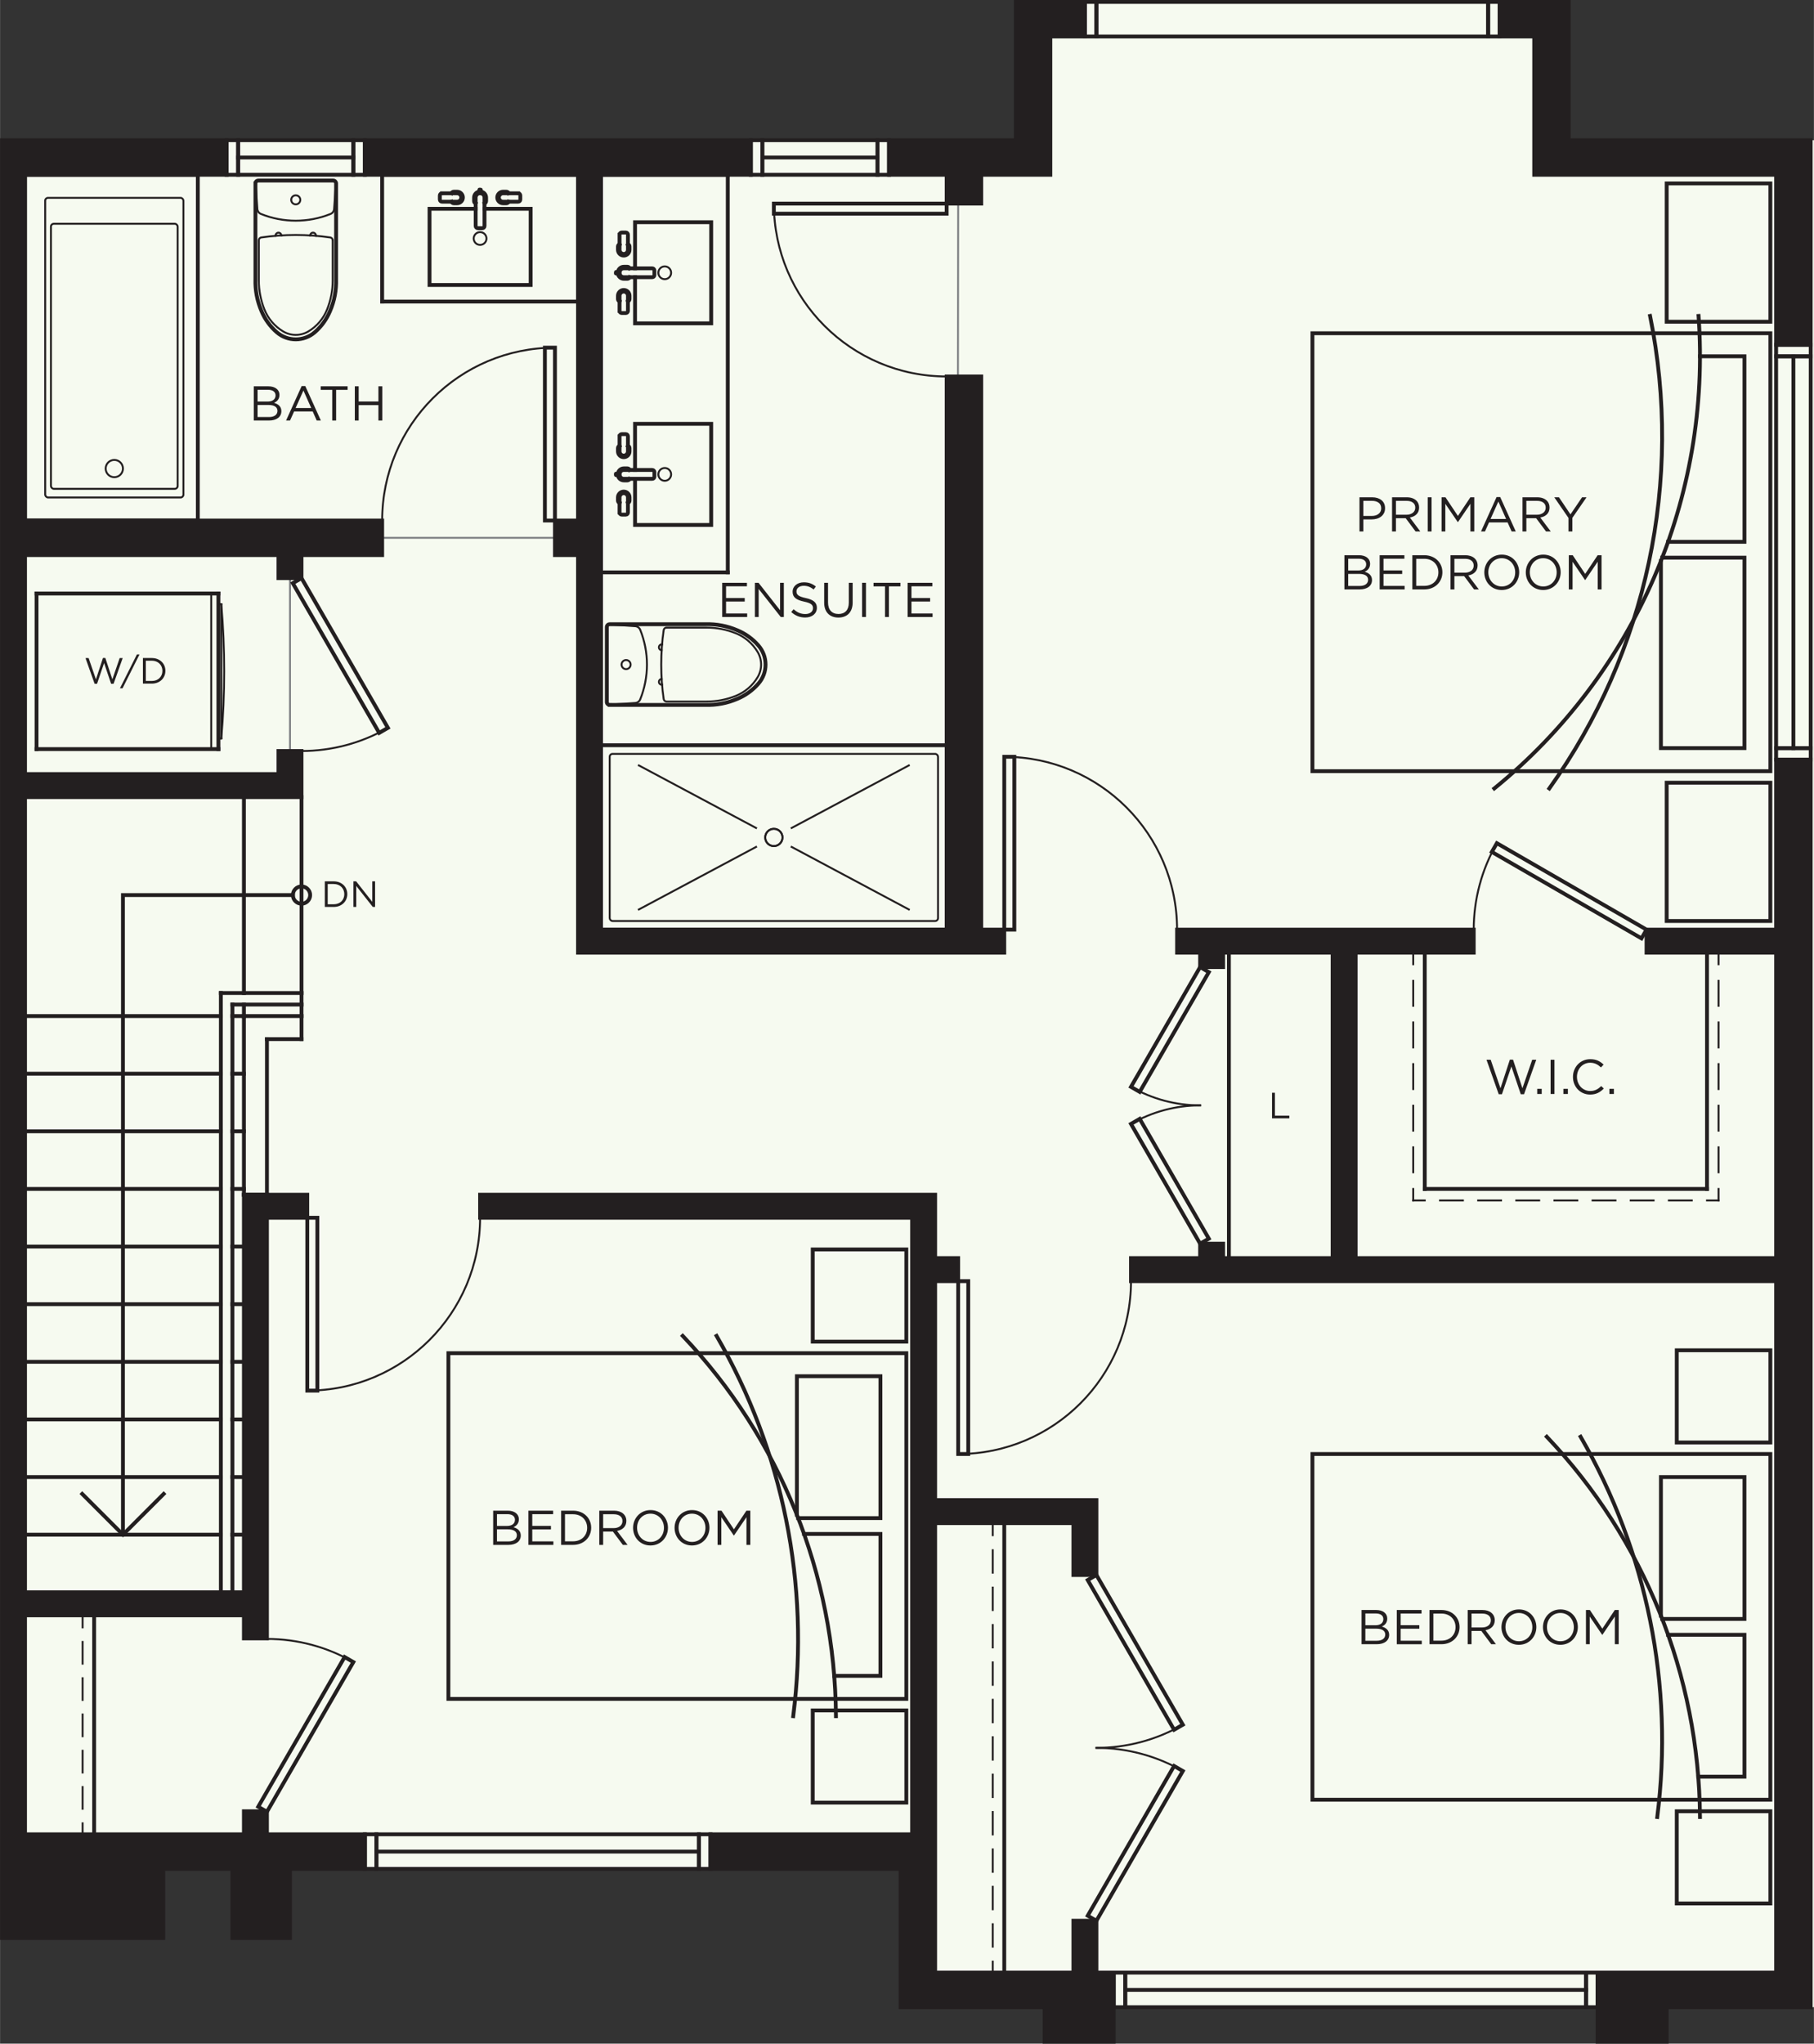 <?xml version="1.0" encoding="UTF-8"?>
<svg xmlns="http://www.w3.org/2000/svg" width="3.28in" height="3.694in" version="1.1" viewBox="0 0 236.172 266">
  <rect x="0" y="0" width="236.172" height="266" fill="#333333" stroke="none"/>
  <!-- Generator: Adobe Illustrator 29.2.1, SVG Export Plug-In . SVG Version: 2.1.0 Build 116)  -->
  <defs>
    <style>
      .st0, .st1 {
        fill: #231f20;
      }

      .st2 {
        fill: #f6faf0;
      }

      .st3, .st4, .st5, .st1, .st6, .st7, .st8 {
        stroke: #231f20;
      }

      .st3, .st4, .st5, .st1, .st6, .st7, .st8, .st9 {
        stroke-linecap: square;
        stroke-miterlimit: 10;
      }

      .st3, .st4, .st5, .st6, .st7, .st8, .st9 {
        fill: none;
      }

      .st3, .st4, .st5, .st6, .st7, .st9 {
        stroke-width: .25px;
      }

      .st4 {
        stroke-dasharray: 2.98 1.986;
      }

      .st5 {
        stroke-dasharray: 3.25 2.167;
      }

      .st1, .st8 {
        stroke-width: .5px;
      }

      .st6 {
        stroke-dasharray: 2.833 1.889;
      }

      .st7 {
        stroke-dasharray: 2.921 1.947;
      }

      .st9 {
        stroke: #808285;
      }
    </style>
  </defs>
  <g id="Base_Colour">
    <polygon class="st2" points="204.297 18.25 204.297 .25 132.672 .25 132.672 18.25 122.172 18.25 119.47 18.25 .672 18.25 .672 243.25 119.47 243.25 119.47 261.25 236.172 261.25 236.172 18.25 204.297 18.25"/>
  </g>
  <g id="_x35_.9_-_Plan_-_Flooring">
    <g id="LWPOLYLINE">
      <line class="st9" x1="124.75" y1="26.5" x2="124.719" y2="49"/>
    </g>
    <g id="LWPOLYLINE1" data-name="LWPOLYLINE">
      <line class="st9" x1="49.75" y1="70" x2="72.25" y2="70"/>
    </g>
    <g id="LWPOLYLINE2" data-name="LWPOLYLINE">
      <line class="st9" x1="37.75" y1="75.25" x2="37.75" y2="97.75"/>
    </g>
  </g>
  <g id="_x35_.6_-_Plan_-_Furniture">
    <g id="LWPOLYLINE3" data-name="LWPOLYLINE">
      <rect class="st8" x="58.375" y="176.125" width="59.625" height="45"/>
    </g>
    <g id="LWPOLYLINE4" data-name="LWPOLYLINE">
      <rect class="st8" x="105.812" y="222.625" width="12.188" height="12"/>
    </g>
    <g id="LWPOLYLINE5" data-name="LWPOLYLINE">
      <rect class="st8" x="105.812" y="162.625" width="12.188" height="12"/>
    </g>
    <g id="ARC">
      <path class="st8" d="M103.271,223.375c2.187-17.148-1.32-34.54-9.982-49.5"/>
    </g>
    <g id="ARC1" data-name="ARC">
      <path class="st8" d="M108.835,223.375c-.12-18.436-7.253-36.135-19.952-49.5"/>
    </g>
    <g id="LWPOLYLINE6" data-name="LWPOLYLINE">
      <polyline class="st8" points="103.92 197.594 114.625 197.594 114.625 179.125 103.75 179.125 103.75 197.16"/>
    </g>
    <g id="LWPOLYLINE7" data-name="LWPOLYLINE">
      <polyline class="st8" points="104.685 199.656 114.625 199.656 114.625 218.125 108.61 218.125"/>
    </g>
    <g id="LWPOLYLINE8" data-name="LWPOLYLINE">
      <rect class="st8" x="170.875" y="189.25" width="59.625" height="45"/>
    </g>
    <g id="LWPOLYLINE9" data-name="LWPOLYLINE">
      <rect class="st8" x="218.312" y="235.75" width="12.188" height="12"/>
    </g>
    <g id="LWPOLYLINE10" data-name="LWPOLYLINE">
      <rect class="st8" x="218.312" y="175.75" width="12.188" height="12"/>
    </g>
    <g id="ARC2" data-name="ARC">
      <path class="st8" d="M215.771,236.5c2.187-17.148-1.32-34.54-9.982-49.5"/>
    </g>
    <g id="ARC3" data-name="ARC">
      <path class="st8" d="M221.335,236.5c-.12-18.436-7.253-36.135-19.952-49.5"/>
    </g>
    <g id="LWPOLYLINE11" data-name="LWPOLYLINE">
      <polyline class="st8" points="216.42 210.719 227.125 210.719 227.125 192.25 216.25 192.25 216.25 210.285"/>
    </g>
    <g id="LWPOLYLINE12" data-name="LWPOLYLINE">
      <polyline class="st8" points="217.185 212.781 227.125 212.781 227.125 231.25 221.11 231.25"/>
    </g>
    <g id="LWPOLYLINE13" data-name="LWPOLYLINE">
      <rect class="st8" x="170.875" y="43.375" width="59.625" height="57"/>
    </g>
    <g id="ARC4" data-name="ARC">
      <path class="st8" d="M201.715,102.625c12.71-17.795,17.462-40.068,13.121-61.5"/>
    </g>
    <g id="ARC5" data-name="ARC">
      <path class="st8" d="M194.552,102.625c18.368-14.933,28.296-37.889,26.597-61.5"/>
    </g>
    <g id="LWPOLYLINE14" data-name="LWPOLYLINE">
      <polyline class="st8" points="216.42 72.584 227.125 72.584 227.125 97.375 216.25 97.375 216.25 73.018"/>
    </g>
    <g id="LWPOLYLINE15" data-name="LWPOLYLINE">
      <polyline class="st8" points="217.185 70.522 227.125 70.522 227.125 46.375 221.336 46.375"/>
    </g>
    <g id="LWPOLYLINE16" data-name="LWPOLYLINE">
      <rect class="st8" x="217" y="23.875" width="13.5" height="18"/>
    </g>
    <g id="LWPOLYLINE17" data-name="LWPOLYLINE">
      <rect class="st8" x="217" y="101.875" width="13.5" height="18"/>
    </g>
  </g>
  <g id="_x35_.5_-_Plan_-_Dashed">
    <g id="LINE">
      <g>
        <line class="st3" x1="184" y1="156.25" x2="184" y2="154.75"/>
        <line class="st5" x1="184" y1="152.583" x2="184" y2="126.583"/>
        <line class="st3" x1="184" y1="125.5" x2="184" y2="124"/>
      </g>
    </g>
    <g id="LINE1" data-name="LINE">
      <g>
        <line class="st3" x1="223.75" y1="156.25" x2="223.75" y2="154.75"/>
        <line class="st5" x1="223.75" y1="152.583" x2="223.75" y2="126.583"/>
        <line class="st3" x1="223.75" y1="125.5" x2="223.75" y2="124"/>
      </g>
    </g>
    <g id="LINE2" data-name="LINE">
      <g>
        <line class="st3" x1="223.75" y1="156.25" x2="222.25" y2="156.25"/>
        <line class="st4" x1="220.263" y1="156.25" x2="186.493" y2="156.25"/>
        <line class="st3" x1="185.5" y1="156.25" x2="184" y2="156.25"/>
      </g>
    </g>
    <g id="LINE3" data-name="LINE">
      <g>
        <line class="st3" x1="10.75" y1="238.818" x2="10.75" y2="237.318"/>
        <line class="st6" x1="10.75" y1="235.429" x2="10.75" y2="212.763"/>
        <line class="st3" x1="10.75" y1="211.818" x2="10.75" y2="210.318"/>
      </g>
    </g>
    <g id="LINE4" data-name="LINE">
      <g>
        <line class="st3" x1="129.25" y1="256.818" x2="129.25" y2="255.318"/>
        <line class="st7" x1="129.25" y1="253.371" x2="129.25" y2="200.792"/>
        <line class="st3" x1="129.25" y1="199.818" x2="129.25" y2="198.318"/>
      </g>
    </g>
  </g>
  <g id="_x35_.4_-_Plan_-_Door_Swings">
    <g id="ARC6" data-name="ARC">
      <path class="st3" d="M46,216.333c-3.42-1.975-7.3-3.014-11.25-3.014"/>
    </g>
    <g id="ARC7" data-name="ARC">
      <path class="st3" d="M40,181c12.426,0,22.5-10.074,22.5-22.5"/>
    </g>
    <g id="ARC8" data-name="ARC">
      <path class="st3" d="M124.75,189.25c12.426,0,22.5-10.074,22.5-22.5"/>
    </g>
    <g id="ARC9" data-name="ARC">
      <path class="st3" d="M142.75,227.5c3.95,0,7.83-1.04,11.25-3.014"/>
    </g>
    <g id="ARC10" data-name="ARC">
      <path class="st3" d="M154,230.514c-3.42-1.975-7.3-3.014-11.25-3.014"/>
    </g>
    <g id="ARC11" data-name="ARC">
      <path class="st3" d="M147.25,141.463c2.736,1.58,5.84,2.412,9,2.412"/>
    </g>
    <g id="ARC12" data-name="ARC">
      <path class="st3" d="M156.25,143.875c-3.16,0-6.264.832-9,2.412"/>
    </g>
    <g id="ARC13" data-name="ARC">
      <path class="st3" d="M194.889,109.75c-1.975,3.42-3.014,7.3-3.014,11.25"/>
    </g>
    <g id="ARC14" data-name="ARC">
      <path class="st3" d="M153.25,121c0-12.426-10.074-22.5-22.5-22.5"/>
    </g>
    <g id="ARC15" data-name="ARC">
      <path class="st3" d="M100.75,26.5c0,12.426,10.074,22.5,22.5,22.5"/>
    </g>
    <g id="ARC16" data-name="ARC">
      <path class="st3" d="M72.25,45.25c-12.426,0-22.5,10.074-22.5,22.5"/>
    </g>
    <g id="ARC17" data-name="ARC">
      <path class="st3" d="M39.25,97.75c3.95,0,7.83-1.04,11.25-3.014"/>
    </g>
  </g>
  <g id="_x35_.3_-_Plan_-_Thin_Linework">
    <g id="LINE5" data-name="LINE">
      <line class="st3" x1="27.493" y1="97.502" x2="27.493" y2="77.252"/>
    </g>
    <g id="LINE6" data-name="LINE">
      <line class="st3" x1="28.805" y1="78.665" x2="28.805" y2="96.089"/>
    </g>
    <g id="CIRCLE">
      <circle class="st3" cx="100.75" cy="109" r="1.125"/>
    </g>
    <g id="LWPOLYLINE18" data-name="LWPOLYLINE">
      <rect class="st3" x="79.375" y="98.125" width="42.75" height="21.75" rx=".375" ry=".375"/>
    </g>
    <g id="CIRCLE1" data-name="CIRCLE">
      <circle class="st3" cx="100.75" cy="109" r="1.125"/>
    </g>
    <g id="LINE7" data-name="LINE">
      <line class="st3" x1="118.328" y1="99.625" x2="103.066" y2="107.765"/>
    </g>
    <g id="LINE8" data-name="LINE">
      <line class="st3" x1="83.172" y1="99.625" x2="98.434" y2="107.765"/>
    </g>
    <g id="LINE9" data-name="LINE">
      <line class="st3" x1="103.066" y1="110.235" x2="118.328" y2="118.375"/>
    </g>
    <g id="LINE10" data-name="LINE">
      <line class="st3" x1="98.434" y1="110.235" x2="83.172" y2="118.375"/>
    </g>
    <g id="CIRCLE2" data-name="CIRCLE">
      <circle class="st3" cx="86.543" cy="35.505" r=".832"/>
    </g>
    <g id="CIRCLE3" data-name="CIRCLE">
      <circle class="st3" cx="86.543" cy="61.745" r=".832"/>
    </g>
    <g id="LWPOLYLINE19" data-name="LWPOLYLINE">
      <circle class="st3" cx="81.51" cy="86.5" r=".591"/>
    </g>
    <g id="LWPOLYLINE20" data-name="LWPOLYLINE">
      <path class="st3" d="M79.401,81.277c-.207-.014-.386.142-.4.349,0,.009,0,.017,0,.026v9.697c0,.207.168.375.375.375.009,0,.017,0,.026,0l3.302-.226c.287-.02.537-.201.644-.468.581-1.439.879-2.977.879-4.529s-.298-3.09-.879-4.529c-.107-.266-.358-.448-.644-.468l-3.302-.226Z"/>
    </g>
    <g id="LWPOLYLINE21" data-name="LWPOLYLINE">
      <path class="st3" d="M86.777,81.69c-.186,0-.345.137-.371.321-.215,1.487-.322,2.987-.322,4.489s.108,3.002.322,4.489c.027.184.185.321.371.321h5.215c1.299,0,2.587-.248,3.793-.732,1.194-.478,2.197-1.336,2.855-2.441.601-1.009.601-2.266,0-3.275-.658-1.105-1.661-1.963-2.855-2.441-1.206-.483-2.494-.732-3.793-.732h-5.215Z"/>
    </g>
    <g id="ARC18" data-name="ARC">
      <path class="st3" d="M86.14,88.371c-.21.014-.368.195-.355.404s.195.368.404.355c.002,0,.003,0,.005,0"/>
    </g>
    <g id="ARC19" data-name="ARC">
      <path class="st3" d="M86.194,83.871c-.209-.016-.392.14-.409.35s.14.392.35.409c.002,0,.003,0,.005,0"/>
    </g>
    <g id="LINE11" data-name="LINE">
      <line class="st3" x1="28.43" y1="96.189" x2="28.805" y2="96.089"/>
    </g>
    <g id="ARC20" data-name="ARC">
      <path class="st3" d="M28.805,96.089c.5-5.797.5-11.627,0-17.424"/>
    </g>
    <g id="LINE12" data-name="LINE">
      <line class="st3" x1="28.805" y1="78.665" x2="28.43" y2="78.564"/>
    </g>
    <g id="LWPOLYLINE22" data-name="LWPOLYLINE">
      <rect class="st3" x="5.875" y="25.75" width="18" height="39" rx=".375" ry=".375"/>
    </g>
    <g id="LWPOLYLINE23" data-name="LWPOLYLINE">
      <rect class="st3" x="6.625" y="29.125" width="16.5" height="34.5" rx=".375" ry=".375"/>
    </g>
    <g id="CIRCLE4" data-name="CIRCLE">
      <circle class="st3" cx="14.875" cy="60.987" r="1.125"/>
    </g>
    <g id="CIRCLE5" data-name="CIRCLE">
      <circle class="st3" cx="62.5" cy="31.043" r=".832"/>
    </g>
    <g id="LWPOLYLINE24" data-name="LWPOLYLINE">
      <circle class="st3" cx="38.5" cy="26.01" r=".591"/>
    </g>
    <g id="LWPOLYLINE25" data-name="LWPOLYLINE">
      <path class="st3" d="M43.723,23.901c.014-.207-.142-.386-.349-.4-.009,0-.017,0-.026,0h-9.697c-.207,0-.375.168-.375.375,0,.009,0,.017,0,.026l.226,3.302c.02.287.201.537.468.644,1.439.581,2.977.879,4.529.879s3.09-.298,4.529-.879c.266-.107.448-.358.468-.644l.226-3.302Z"/>
    </g>
    <g id="LWPOLYLINE26" data-name="LWPOLYLINE">
      <path class="st3" d="M43.31,31.277c0-.186-.137-.345-.321-.371-1.487-.215-2.987-.322-4.489-.322s-3.002.108-4.489.322c-.184.027-.321.185-.321.371v5.215c0,1.299.248,2.587.732,3.793.478,1.194,1.336,2.197,2.441,2.855,1.009.601,2.266.601,3.275,0,1.105-.658,1.963-1.661,2.441-2.855.483-1.206.732-2.494.732-3.793v-5.215Z"/>
    </g>
    <g id="ARC21" data-name="ARC">
      <path class="st3" d="M36.629,30.64c-.014-.21-.195-.368-.404-.355s-.368.195-.355.404c0,.002,0,.003,0,.005"/>
    </g>
    <g id="ARC22" data-name="ARC">
      <path class="st3" d="M41.129,30.694c.016-.209-.14-.392-.35-.409s-.392.14-.409.35c0,.002,0,.003,0,.005"/>
    </g>
  </g>
  <g id="_x35_.2_-_Plan_-_Linework">
    <g id="LINE13" data-name="LINE">
      <line class="st8" x1="185.5" y1="154.75" x2="185.5" y2="124"/>
    </g>
    <g id="LINE14" data-name="LINE">
      <line class="st8" x1="222.25" y1="154.75" x2="222.25" y2="124"/>
    </g>
    <g id="LINE15" data-name="LINE">
      <line class="st8" x1="222.25" y1="154.75" x2="185.5" y2="154.75"/>
    </g>
    <g id="LINE16" data-name="LINE">
      <line class="st8" x1="39.25" y1="132.25" x2="39.25" y2="130.75"/>
    </g>
    <g id="LINE17" data-name="LINE">
      <line class="st8" x1="39.25" y1="129.25" x2="39.25" y2="103.75"/>
    </g>
    <g id="LINE18" data-name="LINE">
      <line class="st8" x1="31.75" y1="132.25" x2="31.75" y2="130.75"/>
    </g>
    <g id="LINE19" data-name="LINE">
      <line class="st8" x1="31.75" y1="129.25" x2="31.75" y2="103.75"/>
    </g>
    <g id="LINE20" data-name="LINE">
      <line class="st8" x1="31.75" y1="132.25" x2="30.25" y2="132.25"/>
    </g>
    <g id="LINE21" data-name="LINE">
      <line class="st8" x1="28.75" y1="132.25" x2="3.25" y2="132.25"/>
    </g>
    <g id="LINE22" data-name="LINE">
      <line class="st8" x1="31.75" y1="139.75" x2="30.25" y2="139.75"/>
    </g>
    <g id="LINE23" data-name="LINE">
      <line class="st8" x1="28.75" y1="139.75" x2="3.25" y2="139.75"/>
    </g>
    <g id="LINE24" data-name="LINE">
      <line class="st8" x1="31.75" y1="147.25" x2="30.25" y2="147.25"/>
    </g>
    <g id="LINE25" data-name="LINE">
      <line class="st8" x1="28.75" y1="147.25" x2="3.25" y2="147.25"/>
    </g>
    <g id="LINE26" data-name="LINE">
      <line class="st8" x1="31.75" y1="154.75" x2="30.25" y2="154.75"/>
    </g>
    <g id="LINE27" data-name="LINE">
      <line class="st8" x1="28.75" y1="154.75" x2="3.25" y2="154.75"/>
    </g>
    <g id="LINE28" data-name="LINE">
      <line class="st8" x1="31.75" y1="162.25" x2="30.25" y2="162.25"/>
    </g>
    <g id="LINE29" data-name="LINE">
      <line class="st8" x1="28.75" y1="162.25" x2="3.25" y2="162.25"/>
    </g>
    <g id="LINE30" data-name="LINE">
      <line class="st8" x1="31.75" y1="169.75" x2="30.25" y2="169.75"/>
    </g>
    <g id="LINE31" data-name="LINE">
      <line class="st8" x1="28.75" y1="169.75" x2="3.25" y2="169.75"/>
    </g>
    <g id="LINE32" data-name="LINE">
      <line class="st8" x1="31.75" y1="177.25" x2="30.25" y2="177.25"/>
    </g>
    <g id="LINE33" data-name="LINE">
      <line class="st8" x1="28.75" y1="177.25" x2="3.25" y2="177.25"/>
    </g>
    <g id="LINE34" data-name="LINE">
      <line class="st8" x1="31.75" y1="184.75" x2="30.25" y2="184.75"/>
    </g>
    <g id="LINE35" data-name="LINE">
      <line class="st8" x1="28.75" y1="184.75" x2="3.25" y2="184.75"/>
    </g>
    <g id="LINE36" data-name="LINE">
      <line class="st8" x1="31.75" y1="192.25" x2="30.25" y2="192.25"/>
    </g>
    <g id="LINE37" data-name="LINE">
      <line class="st8" x1="28.75" y1="192.25" x2="3.25" y2="192.25"/>
    </g>
    <g id="LINE38" data-name="LINE">
      <line class="st8" x1="31.75" y1="199.75" x2="30.25" y2="199.75"/>
    </g>
    <g id="LINE39" data-name="LINE">
      <line class="st8" x1="28.75" y1="199.75" x2="3.25" y2="199.75"/>
    </g>
    <g id="LINE40" data-name="LINE">
      <line class="st8" x1="28.75" y1="129.25" x2="39.25" y2="129.25"/>
    </g>
    <g id="LINE41" data-name="LINE">
      <line class="st8" x1="39.25" y1="129.25" x2="39.25" y2="130.75"/>
    </g>
    <g id="LINE42" data-name="LINE">
      <line class="st8" x1="39.25" y1="130.75" x2="30.25" y2="130.75"/>
    </g>
    <g id="LINE43" data-name="LINE">
      <line class="st8" x1="30.25" y1="130.75" x2="30.25" y2="207.25"/>
    </g>
    <g id="LINE44" data-name="LINE">
      <line class="st8" x1="30.25" y1="207.25" x2="28.75" y2="207.25"/>
    </g>
    <g id="LINE45" data-name="LINE">
      <line class="st8" x1="28.75" y1="207.25" x2="28.75" y2="129.25"/>
    </g>
    <g id="LINE46" data-name="LINE">
      <line class="st8" x1="31.75" y1="132.25" x2="39.25" y2="132.25"/>
    </g>
    <g id="LINE47" data-name="LINE">
      <line class="st8" x1="39.25" y1="132.25" x2="39.25" y2="135.25"/>
    </g>
    <g id="LINE48" data-name="LINE">
      <line class="st8" x1="39.25" y1="135.25" x2="34.75" y2="135.25"/>
    </g>
    <g id="LINE49" data-name="LINE">
      <line class="st8" x1="34.75" y1="135.25" x2="34.75" y2="155.5"/>
    </g>
    <g id="LINE50" data-name="LINE">
      <line class="st8" x1="34.75" y1="155.5" x2="31.75" y2="155.5"/>
    </g>
    <g id="LINE51" data-name="LINE">
      <line class="st8" x1="31.75" y1="155.5" x2="31.75" y2="132.25"/>
    </g>
    <g id="CIRCLE6" data-name="CIRCLE">
      <circle class="st8" cx="39.25" cy="116.5" r="1.125"/>
    </g>
    <g id="LWPOLYLINE27" data-name="LWPOLYLINE">
      <polyline class="st8" points="38.125 116.5 16 116.5 16 199.75"/>
    </g>
    <g id="LWPOLYLINE28" data-name="LWPOLYLINE">
      <polyline class="st8" points="10.697 194.447 16 199.75 21.303 194.447"/>
    </g>
    <g id="LWPOLYLINE29" data-name="LWPOLYLINE">
      <rect class="st8" x="49" y="238.75" width="42" height="4.5"/>
    </g>
    <g id="LINE52" data-name="LINE">
      <line class="st8" x1="49" y1="241" x2="91" y2="241"/>
    </g>
    <g id="LWPOLYLINE30" data-name="LWPOLYLINE">
      <rect class="st8" x="47.5" y="238.75" width="1.5" height="4.5"/>
    </g>
    <g id="LWPOLYLINE31" data-name="LWPOLYLINE">
      <rect class="st8" x="91" y="238.75" width="1.5" height="4.5"/>
    </g>
    <g id="LWPOLYLINE32" data-name="LWPOLYLINE">
      <rect class="st8" x="28.557" y="225.091" width="22.5" height="1.313" transform="translate(-175.6 147.347) rotate(-60)"/>
    </g>
    <g id="LINE53" data-name="LINE">
      <line class="st8" x1="12.25" y1="238.818" x2="12.25" y2="210.318"/>
    </g>
    <g id="LWPOLYLINE33" data-name="LWPOLYLINE">
      <rect class="st8" x="40" y="158.5" width="1.312" height="22.5"/>
    </g>
    <g id="LWPOLYLINE34" data-name="LWPOLYLINE">
      <rect class="st8" x="124.75" y="166.75" width="1.312" height="22.5"/>
    </g>
    <g id="LWPOLYLINE35" data-name="LWPOLYLINE">
      <rect class="st8" x="146.5" y="256.75" width="60" height="4.5"/>
    </g>
    <g id="LINE54" data-name="LINE">
      <line class="st8" x1="146.5" y1="259" x2="206.5" y2="259"/>
    </g>
    <g id="LWPOLYLINE36" data-name="LWPOLYLINE">
      <rect class="st8" x="145" y="256.75" width="1.5" height="4.5"/>
    </g>
    <g id="LWPOLYLINE37" data-name="LWPOLYLINE">
      <rect class="st8" x="206.5" y="256.75" width="1.5" height="4.5"/>
    </g>
    <g id="LWPOLYLINE38" data-name="LWPOLYLINE">
      <rect class="st8" x="147.15" y="203.821" width="1.313" height="22.5" transform="translate(-87.733 102.717) rotate(-30)"/>
    </g>
    <g id="LWPOLYLINE39" data-name="LWPOLYLINE">
      <rect class="st8" x="136.557" y="239.273" width="22.5" height="1.313" transform="translate(-133.881 247.969) rotate(-60)"/>
    </g>
    <g id="LINE55" data-name="LINE">
      <line class="st8" x1="130.75" y1="256.818" x2="130.75" y2="198.318"/>
    </g>
    <g id="LWPOLYLINE40" data-name="LWPOLYLINE">
      <rect class="st8" x="143.318" y="133.341" width="18" height="1.312" transform="translate(-39.886 198.91) rotate(-60)"/>
    </g>
    <g id="LWPOLYLINE41" data-name="LWPOLYLINE">
      <rect class="st8" x="151.662" y="144.753" width="1.312" height="18" transform="translate(-56.47 96.758) rotate(-30)"/>
    </g>
    <g id="LINE56" data-name="LINE">
      <line class="st8" x1="160" y1="163.75" x2="160" y2="124"/>
    </g>
    <g id="LWPOLYLINE42" data-name="LWPOLYLINE">
      <rect class="st8" x="203.648" y="104.693" width="1.313" height="22.5" transform="translate(1.742 234.904) rotate(-60)"/>
    </g>
    <g id="LWPOLYLINE43" data-name="LWPOLYLINE">
      <rect class="st8" x="231.25" y="46.375" width="4.5" height="51"/>
    </g>
    <g id="LINE57" data-name="LINE">
      <line class="st8" x1="233.5" y1="46.375" x2="233.5" y2="97.375"/>
    </g>
    <g id="LWPOLYLINE44" data-name="LWPOLYLINE">
      <rect class="st8" x="231.25" y="44.875" width="4.5" height="1.5"/>
    </g>
    <g id="LWPOLYLINE45" data-name="LWPOLYLINE">
      <rect class="st8" x="231.25" y="97.375" width="4.5" height="1.5"/>
    </g>
    <g id="LWPOLYLINE46" data-name="LWPOLYLINE">
      <rect class="st8" x="130.75" y="98.5" width="1.312" height="22.5"/>
    </g>
    <g id="LWPOLYLINE47" data-name="LWPOLYLINE">
      <rect class="st8" x="142.75" y=".25" width="51" height="4.5"/>
    </g>
    <g id="LWPOLYLINE48" data-name="LWPOLYLINE">
      <rect class="st8" x="141.25" y=".25" width="1.5" height="4.5"/>
    </g>
    <g id="LWPOLYLINE49" data-name="LWPOLYLINE">
      <rect class="st8" x="193.75" y=".25" width="1.5" height="4.5"/>
    </g>
    <g id="LWPOLYLINE50" data-name="LWPOLYLINE">
      <rect class="st8" x="99.25" y="18.25" width="15" height="4.5"/>
    </g>
    <g id="LINE58" data-name="LINE">
      <line class="st8" x1="99.25" y1="20.5" x2="114.25" y2="20.5"/>
    </g>
    <g id="LWPOLYLINE51" data-name="LWPOLYLINE">
      <rect class="st8" x="97.75" y="18.25" width="1.5" height="4.5"/>
    </g>
    <g id="LWPOLYLINE52" data-name="LWPOLYLINE">
      <rect class="st8" x="114.25" y="18.25" width="1.5" height="4.5"/>
    </g>
    <g id="LINE59" data-name="LINE">
      <line class="st8" x1="94.75" y1="74.5" x2="78.25" y2="74.5"/>
    </g>
    <g id="LINE60" data-name="LINE">
      <line class="st8" x1="78.25" y1="74.5" x2="78.25" y2="22.75"/>
    </g>
    <g id="LINE61" data-name="LINE">
      <line class="st8" x1="78.25" y1="22.75" x2="94.75" y2="22.75"/>
    </g>
    <g id="LINE62" data-name="LINE">
      <line class="st8" x1="94.75" y1="22.75" x2="94.75" y2="74.5"/>
    </g>
    <g id="LWPOLYLINE53" data-name="LWPOLYLINE">
      <rect class="st8" x="78.25" y="97" width="45" height="24"/>
    </g>
    <g id="LWPOLYLINE54" data-name="LWPOLYLINE">
      <polyline class="st8" points="82.676 34.929 82.676 28.923 92.591 28.923 92.591 42.086 82.676 42.086 82.676 36.08"/>
    </g>
    <g id="LWPOLYLINE55" data-name="LWPOLYLINE">
      <path class="st8" d="M80.659,40.462v-1.965c0-.302.245-.547.547-.547s.547.245.547.547v1.965c0,.155-.126.281-.281.281h-.531c-.155,0-.281-.126-.281-.281Z"/>
    </g>
    <g id="LWPOLYLINE56" data-name="LWPOLYLINE">
      <path class="st8" d="M80.659,39.229c-.125-.049-.208-.17-.208-.304v-.427c0-.417.338-.755.755-.755s.755.338.755.755v.427c0,.135-.083.255-.208.304"/>
    </g>
    <g id="LWPOLYLINE57" data-name="LWPOLYLINE">
      <path class="st8" d="M80.659,30.547v1.965c0,.302.245.547.547.547s.547-.245.547-.547v-1.965c0-.155-.126-.281-.281-.281h-.531c-.155,0-.281.126-.281.281Z"/>
    </g>
    <g id="LWPOLYLINE58" data-name="LWPOLYLINE">
      <path class="st8" d="M81.982,36.08c-.049.125-.17.208-.304.208h-.457c-.396,0-.73-.295-.778-.688"/>
    </g>
    <g id="LWPOLYLINE59" data-name="LWPOLYLINE">
      <path class="st8" d="M80.659,31.781c-.125.049-.208.17-.208.304v.427c0,.417.338.755.755.755s.755-.338.755-.755v-.427c0-.135-.083-.255-.208-.304"/>
    </g>
    <g id="LWPOLYLINE60" data-name="LWPOLYLINE">
      <path class="st8" d="M85.197,35.21v.589c0,.155-.126.281-.281.281h-3.696c-.318,0-.576-.258-.576-.576s.258-.576.576-.576h3.696c.155,0,.281.126.281.281Z"/>
    </g>
    <g id="LWPOLYLINE61" data-name="LWPOLYLINE">
      <path class="st8" d="M80.653,35.409h-.457c-.008,0-.015.007-.015.015v.161c0,.008.007.015.015.015h.457"/>
    </g>
    <g id="LWPOLYLINE62" data-name="LWPOLYLINE">
      <path class="st8" d="M80.442,35.409c.048-.393.382-.688.778-.688h.457c.135,0,.255.083.304.208"/>
    </g>
    <g id="LWPOLYLINE63" data-name="LWPOLYLINE">
      <polyline class="st8" points="82.676 62.321 82.676 68.327 92.591 68.327 92.591 55.164 82.676 55.164 82.676 61.17"/>
    </g>
    <g id="LWPOLYLINE64" data-name="LWPOLYLINE">
      <path class="st8" d="M80.659,56.788v1.965c0,.302.245.547.547.547s.547-.245.547-.547v-1.965c0-.155-.126-.281-.281-.281h-.531c-.155,0-.281.126-.281.281Z"/>
    </g>
    <g id="LWPOLYLINE65" data-name="LWPOLYLINE">
      <path class="st8" d="M80.659,58.021c-.125.049-.208.17-.208.304v.427c0,.417.338.755.755.755s.755-.338.755-.755v-.427c0-.135-.083-.255-.208-.304"/>
    </g>
    <g id="LWPOLYLINE66" data-name="LWPOLYLINE">
      <path class="st8" d="M80.659,66.703v-1.965c0-.302.245-.547.547-.547s.547.245.547.547v1.965c0,.155-.126.281-.281.281h-.531c-.155,0-.281-.126-.281-.281Z"/>
    </g>
    <g id="LWPOLYLINE67" data-name="LWPOLYLINE">
      <path class="st8" d="M81.982,61.17c-.049-.125-.17-.208-.304-.208h-.457c-.396,0-.73.295-.778.688"/>
    </g>
    <g id="LWPOLYLINE68" data-name="LWPOLYLINE">
      <path class="st8" d="M80.659,65.469c-.125-.049-.208-.17-.208-.304v-.427c0-.417.338-.755.755-.755s.755.338.755.755v.427c0,.135-.083.255-.208.304"/>
    </g>
    <g id="LWPOLYLINE69" data-name="LWPOLYLINE">
      <path class="st8" d="M85.197,62.04v-.589c0-.155-.126-.281-.281-.281h-3.696c-.318,0-.576.258-.576.576s.258.576.576.576h3.696c.155,0,.281-.126.281-.281Z"/>
    </g>
    <g id="LWPOLYLINE70" data-name="LWPOLYLINE">
      <path class="st8" d="M80.653,61.841h-.457c-.008,0-.015-.007-.015-.015v-.161c0-.008.007-.015.015-.015h.457"/>
    </g>
    <g id="LWPOLYLINE71" data-name="LWPOLYLINE">
      <path class="st8" d="M80.442,61.841c.048.393.382.688.778.688h.457c.135,0,.255-.083.304-.208"/>
    </g>
    <g id="LWPOLYLINE72" data-name="LWPOLYLINE">
      <rect class="st8" x="100.75" y="26.5" width="22.5" height="1.312"/>
    </g>
    <g id="LWPOLYLINE73" data-name="LWPOLYLINE">
      <path class="st8" d="M79.375,91.75h12.462c1.432.046,2.855-.226,4.169-.797,1.053-.438,1.99-1.114,2.737-1.976,1.234-1.421,1.234-3.534,0-4.956-.748-.861-1.685-1.537-2.737-1.976-1.313-.57-2.736-.842-4.166-.797h-12.465c-.207,0-.375.168-.375.375v9.75c0,.207.168.375.375.375Z"/>
    </g>
    <g id="LINE63" data-name="LINE">
      <line class="st8" x1="4.75" y1="97.502" x2="4.75" y2="77.252"/>
    </g>
    <g id="LINE64" data-name="LINE">
      <line class="st8" x1="4.75" y1="77.252" x2="28.43" y2="77.252"/>
    </g>
    <g id="LINE65" data-name="LINE">
      <line class="st8" x1="28.43" y1="77.252" x2="28.43" y2="97.502"/>
    </g>
    <g id="LINE66" data-name="LINE">
      <line class="st8" x1="28.43" y1="97.502" x2="4.75" y2="97.502"/>
    </g>
    <g id="LWPOLYLINE74" data-name="LWPOLYLINE">
      <rect class="st8" x="31" y="18.25" width="15" height="4.5"/>
    </g>
    <g id="LINE67" data-name="LINE">
      <line class="st8" x1="31" y1="20.5" x2="46" y2="20.5"/>
    </g>
    <g id="LWPOLYLINE75" data-name="LWPOLYLINE">
      <rect class="st8" x="29.5" y="18.25" width="1.5" height="4.5"/>
    </g>
    <g id="LWPOLYLINE76" data-name="LWPOLYLINE">
      <rect class="st8" x="46" y="18.25" width="1.5" height="4.5"/>
    </g>
    <g id="LWPOLYLINE77" data-name="LWPOLYLINE">
      <rect class="st8" x="70.938" y="45.25" width="1.312" height="22.5"/>
    </g>
    <g id="LWPOLYLINE78" data-name="LWPOLYLINE">
      <rect class="st8" x="3.25" y="22.75" width="22.5" height="45"/>
    </g>
    <g id="LWPOLYLINE79" data-name="LWPOLYLINE">
      <polyline class="st8" points="63.076 27.176 69.081 27.176 69.081 37.091 55.919 37.091 55.919 27.176 61.924 27.176"/>
    </g>
    <g id="LWPOLYLINE80" data-name="LWPOLYLINE">
      <path class="st8" d="M57.542,25.159h1.965c.302,0,.547.245.547.547s-.245.547-.547.547h-1.965c-.155,0-.281-.126-.281-.281v-.531c0-.155.126-.281.281-.281Z"/>
    </g>
    <g id="LWPOLYLINE81" data-name="LWPOLYLINE">
      <path class="st8" d="M58.776,25.159c.049-.125.17-.208.304-.208h.427c.417,0,.755.338.755.755s-.338.755-.755.755h-.427c-.135,0-.255-.083-.304-.208"/>
    </g>
    <g id="LWPOLYLINE82" data-name="LWPOLYLINE">
      <path class="st8" d="M67.458,25.159h-1.965c-.302,0-.547.245-.547.547s.245.547.547.547h1.965c.155,0,.281-.126.281-.281v-.531c0-.155-.126-.281-.281-.281Z"/>
    </g>
    <g id="LWPOLYLINE83" data-name="LWPOLYLINE">
      <path class="st8" d="M61.924,26.482c-.125-.049-.208-.17-.208-.304v-.457c0-.396.295-.73.688-.778"/>
    </g>
    <g id="LWPOLYLINE84" data-name="LWPOLYLINE">
      <path class="st8" d="M66.224,25.159c-.049-.125-.17-.208-.304-.208h-.427c-.417,0-.755.338-.755.755s.338.755.755.755h.427c.135,0,.255-.083.304-.208"/>
    </g>
    <g id="LWPOLYLINE85" data-name="LWPOLYLINE">
      <path class="st8" d="M62.795,29.697h-.589c-.155,0-.281-.126-.281-.281v-3.696c0-.318.258-.576.576-.576s.576.258.576.576v3.696c0,.155-.126.281-.281.281Z"/>
    </g>
    <g id="LWPOLYLINE86" data-name="LWPOLYLINE">
      <path class="st8" d="M62.596,25.153v-.457c0-.008-.007-.015-.015-.015h-.161c-.008,0-.015.007-.015.015v.457"/>
    </g>
    <g id="LWPOLYLINE87" data-name="LWPOLYLINE">
      <path class="st8" d="M62.596,24.942c.393.048.688.382.688.778v.457c0,.135-.083.255-.208.304"/>
    </g>
    <g id="LWPOLYLINE88" data-name="LWPOLYLINE">
      <path class="st8" d="M33.25,23.875v12.462c-.046,1.432.226,2.855.797,4.169.438,1.053,1.114,1.99,1.976,2.737,1.421,1.234,3.534,1.234,4.956,0,.861-.748,1.537-1.685,1.976-2.737.57-1.313.842-2.736.797-4.166v-12.465c0-.207-.168-.375-.375-.375h-9.75c-.207,0-.375.168-.375.375Z"/>
    </g>
    <g id="LWPOLYLINE89" data-name="LWPOLYLINE">
      <rect class="st8" x="43.65" y="74.071" width="1.313" height="22.5" transform="translate(-36.724 33.584) rotate(-30)"/>
    </g>
    <g id="LINE68" data-name="LINE">
      <line class="st8" x1="49.75" y1="39.25" x2="75.25" y2="39.25"/>
    </g>
    <g id="LINE69" data-name="LINE">
      <line class="st8" x1="75.25" y1="39.25" x2="75.25" y2="22.75"/>
    </g>
    <g id="LINE70" data-name="LINE">
      <line class="st8" x1="75.25" y1="22.75" x2="49.75" y2="22.75"/>
    </g>
    <g id="LINE71" data-name="LINE">
      <line class="st8" x1="49.75" y1="22.75" x2="49.75" y2="39.25"/>
    </g>
  </g>
  <g id="_x35_.1_-_Plan_-_Walls">
    <g id="LWPOLYLINE90" data-name="LWPOLYLINE">
      <polygon class="st1" points="235.75 98.875 231.25 98.875 231.25 121 214.375 121 214.375 124 231.25 124 231.25 163.75 176.5 163.75 176.5 124 191.875 124 191.875 121 153.25 121 153.25 124 156.25 124 156.25 125.875 159.25 125.875 159.25 124 173.5 124 173.5 163.75 159.25 163.75 159.25 161.875 156.25 161.875 156.25 163.75 147.25 163.75 147.25 166.75 231.25 166.75 231.25 256.75 208 256.75 208 265.75 217 265.75 217 261.25 235.75 261.25 235.75 98.875"/>
    </g>
    <g id="LWPOLYLINE91" data-name="LWPOLYLINE">
      <polygon class="st1" points="136 265.75 145 265.75 145 256.75 142.75 256.75 142.75 250 139.75 250 139.75 256.75 121.75 256.75 121.75 198.25 139.75 198.25 139.75 205 142.75 205 142.75 195.25 121.75 195.25 121.75 166.75 124.75 166.75 124.75 163.75 121.75 163.75 121.75 155.5 62.5 155.5 62.5 158.5 118.75 158.5 118.75 238.75 92.5 238.75 92.5 243.25 117.25 243.25 117.25 261.25 136 261.25 136 265.75"/>
    </g>
    <g id="LWPOLYLINE92" data-name="LWPOLYLINE">
      <polygon class="st1" points="235.75 44.875 231.25 44.875 231.25 22.75 199.75 22.75 199.75 4.75 195.25 4.75 195.25 .25 204.25 .25 204.25 18.25 235.75 18.25 235.75 44.875"/>
    </g>
    <g id="LWPOLYLINE93" data-name="LWPOLYLINE">
      <polygon class="st1" points="141.25 4.75 141.25 .25 132.25 .25 132.25 18.25 115.75 18.25 115.75 22.75 123.25 22.75 123.25 26.5 127.75 26.5 127.75 22.75 136.75 22.75 136.75 4.75 141.25 4.75"/>
    </g>
    <g id="LWPOLYLINE94" data-name="LWPOLYLINE">
      <polygon class="st1" points="97.75 22.75 97.75 18.25 47.5 18.25 47.5 22.75 75.25 22.75 75.25 67.75 73 67.75 72.25 67.75 72.25 72.25 75.25 72.25 75.25 124 130.75 124 130.75 121 127.75 121 127.75 49 123.25 49 123.25 121 78.25 121 78.25 22.75 97.75 22.75"/>
    </g>
    <g id="LWPOLYLINE95" data-name="LWPOLYLINE">
      <polygon class="st1" points="29.5 22.75 29.5 18.25 .25 18.25 .25 252.25 21.25 252.25 21.25 243.25 30.25 243.25 30.25 252.25 37.75 252.25 37.75 243.25 47.5 243.25 47.5 238.75 34.75 238.75 34.75 235.75 31.75 235.75 31.75 238.75 3.25 238.75 3.25 210.25 31.75 210.25 31.75 213.25 34.75 213.25 34.75 158.5 40 158.5 40 155.5 31.75 155.5 31.75 207.25 3.25 207.25 3.25 103.75 39.25 103.75 39.25 97.75 36.25 97.75 36.25 100.75 3.25 100.75 3.25 72.25 36.25 72.25 36.25 75.25 39.25 75.25 39.25 72.25 49.75 72.25 49.75 67.75 3.25 67.75 3.25 22.75 29.5 22.75"/>
    </g>
  </g>
  <g id="_x35_.0_-_Plan_-_Text">
    <g id="MTEXT">
      <g>
        <path class="st0" d="M43.441,118.046h-1.157v-3.332h1.157c1.048,0,1.771.719,1.771,1.661s-.724,1.671-1.771,1.671ZM43.441,115.061h-.78v2.638h.78c.843,0,1.381-.571,1.381-1.313s-.538-1.324-1.381-1.324Z"/>
        <path class="st0" d="M48.463,114.714h.367v3.332h-.3l-2.152-2.732v2.732h-.367v-3.332h.353l2.099,2.67v-2.67Z"/>
      </g>
    </g>
    <g id="MTEXT1" data-name="MTEXT">
      <g>
        <path class="st0" d="M180.617,210.667c0,.586-.356.885-.707,1.037.528.159.955.465.955,1.082,0,.77-.643,1.222-1.616,1.222h-1.979v-4.454h1.896c.878,0,1.451.433,1.451,1.113ZM180.108,210.737c0-.445-.35-.731-.986-.731h-1.355v1.533h1.317c.604,0,1.024-.273,1.024-.802ZM180.356,212.754c0-.489-.407-.77-1.184-.77h-1.406v1.571h1.495c.674,0,1.094-.299,1.094-.802Z"/>
        <path class="st0" d="M185.079,210.012h-2.717v1.521h2.431v.459h-2.431v1.559h2.749v.458h-3.251v-4.454h3.22v.458Z"/>
        <path class="st0" d="M187.664,214.008h-1.546v-4.454h1.546c1.4,0,2.367.961,2.367,2.221s-.967,2.233-2.367,2.233ZM187.664,210.019h-1.043v3.524h1.043c1.126,0,1.845-.764,1.845-1.756s-.719-1.769-1.845-1.769Z"/>
        <path class="st0" d="M194.155,214.008l-1.292-1.73h-1.272v1.73h-.503v-4.454h1.916c.979,0,1.609.528,1.609,1.33,0,.744-.509,1.177-1.209,1.305l1.368,1.819h-.617ZM192.965,210.019h-1.374v1.807h1.368c.668,0,1.146-.344,1.146-.923,0-.553-.42-.884-1.139-.884Z"/>
        <path class="st0" d="M197.751,214.084c-1.355,0-2.265-1.062-2.265-2.297s.923-2.31,2.278-2.31,2.265,1.062,2.265,2.297-.922,2.31-2.278,2.31ZM197.751,209.942c-1.018,0-1.743.814-1.743,1.832s.738,1.846,1.756,1.846,1.744-.814,1.744-1.833-.738-1.845-1.756-1.845Z"/>
        <path class="st0" d="M203.154,214.084c-1.355,0-2.265-1.062-2.265-2.297s.923-2.31,2.278-2.31,2.265,1.062,2.265,2.297-.922,2.31-2.278,2.31ZM203.154,209.942c-1.018,0-1.743.814-1.743,1.832s.738,1.846,1.756,1.846,1.744-.814,1.744-1.833-.738-1.845-1.756-1.845Z"/>
        <path class="st0" d="M208.626,212.786h-.026l-1.622-2.38v3.602h-.49v-4.454h.509l1.623,2.431,1.623-2.431h.509v4.454h-.502v-3.607l-1.623,2.386Z"/>
      </g>
    </g>
    <g id="MTEXT2" data-name="MTEXT">
      <g>
        <path class="st0" d="M196.58,137.924h.414l1.222,3.723,1.273-3.71h.528l-1.591,4.486h-.426l-1.222-3.614-1.228,3.614h-.42l-1.591-4.486h.547l1.272,3.71,1.222-3.723Z"/>
        <path class="st0" d="M200.143,142.391v-.668h.585v.668h-.585Z"/>
        <path class="st0" d="M202.388,137.937v4.454h-.503v-4.454h.503Z"/>
        <path class="st0" d="M203.55,142.391v-.668h.585v.668h-.585Z"/>
        <path class="st0" d="M207.029,142.467c-1.285,0-2.233-1.012-2.233-2.297,0-1.272.942-2.31,2.252-2.31.808,0,1.292.286,1.737.706l-.344.369c-.375-.356-.795-.61-1.4-.61-.986,0-1.724.795-1.724,1.832s.744,1.846,1.724,1.846c.611,0,1.012-.236,1.438-.644l.331.325c-.464.471-.974.782-1.782.782Z"/>
        <path class="st0" d="M209.543,142.391v-.668h.585v.668h-.585Z"/>
      </g>
    </g>
    <g id="MTEXT3" data-name="MTEXT">
      <g>
        <path class="st0" d="M176.999,64.727h1.665c.25,0,.478.033.683.099s.381.159.528.279c.146.121.258.269.337.442.078.174.118.37.118.591v.013c0,.241-.047.452-.14.633-.093.18-.219.331-.378.454-.159.123-.344.215-.556.276s-.437.092-.674.092h-1.081v1.57h-.502v-4.449ZM178.603,67.154c.183,0,.35-.023.5-.069.15-.047.28-.114.389-.201s.191-.19.249-.31c.057-.119.086-.253.086-.401v-.013c0-.319-.109-.561-.328-.724-.219-.164-.509-.246-.87-.246h-1.128v1.964h1.103Z"/>
        <path class="st0" d="M181.244,64.727h1.913c.275,0,.52.039.734.117.214.079.391.188.531.328.11.11.195.239.254.388.059.148.089.312.089.489v.013c0,.187-.03.353-.089.499-.06.146-.143.273-.251.381-.108.108-.236.197-.385.268-.148.069-.309.119-.483.149l1.366,1.817h-.616l-1.291-1.729h-1.271v1.729h-.502v-4.449ZM183.117,66.996c.166,0,.318-.021.458-.063.14-.043.261-.104.363-.182s.182-.174.239-.286c.057-.112.086-.24.086-.385v-.013c0-.275-.1-.49-.3-.645-.2-.155-.48-.232-.841-.232h-1.376v1.806h1.37Z"/>
        <path class="st0" d="M185.884,64.727h.502v4.449h-.502v-4.449Z"/>
        <path class="st0" d="M187.689,64.727h.508l1.621,2.428,1.621-2.428h.508v4.449h-.502v-3.604l-1.621,2.383h-.025l-1.621-2.377v3.598h-.489v-4.449Z"/>
        <path class="st0" d="M194.852,64.695h.47l2.028,4.48h-.541l-.521-1.176h-2.422l-.527,1.176h-.515l2.027-4.48ZM196.092,67.549l-1.01-2.27-1.017,2.27h2.027Z"/>
        <path class="st0" d="M198.227,64.727h1.913c.275,0,.52.039.734.117.214.079.391.188.531.328.11.11.195.239.254.388.059.148.089.312.089.489v.013c0,.187-.03.353-.089.499-.06.146-.143.273-.251.381-.108.108-.236.197-.385.268-.148.069-.309.119-.483.149l1.366,1.817h-.616l-1.291-1.729h-1.271v1.729h-.502v-4.449ZM200.099,66.996c.166,0,.318-.021.458-.063.14-.043.261-.104.363-.182s.182-.174.239-.286c.057-.112.086-.24.086-.385v-.013c0-.275-.1-.49-.3-.645-.2-.155-.48-.232-.841-.232h-1.376v1.806h1.37Z"/>
        <path class="st0" d="M204.214,67.415l-1.85-2.688h.61l1.497,2.225,1.51-2.225h.585l-1.85,2.683v1.767h-.502v-1.761Z"/>
      </g>
      <g>
        <path class="st0" d="M178.384,73.379c0,.586-.356.885-.707,1.037.528.159.955.465.955,1.082,0,.77-.643,1.222-1.616,1.222h-1.979v-4.454h1.896c.878,0,1.451.433,1.451,1.113ZM177.875,73.45c0-.445-.35-.731-.986-.731h-1.355v1.533h1.317c.604,0,1.024-.273,1.024-.802ZM178.123,75.466c0-.489-.407-.77-1.184-.77h-1.406v1.571h1.495c.674,0,1.094-.299,1.094-.802Z"/>
        <path class="st0" d="M182.846,72.724h-2.717v1.521h2.431v.459h-2.431v1.559h2.749v.458h-3.251v-4.454h3.22v.458Z"/>
        <path class="st0" d="M185.43,76.72h-1.546v-4.454h1.546c1.4,0,2.367.961,2.367,2.221s-.967,2.233-2.367,2.233ZM185.43,72.731h-1.043v3.524h1.043c1.126,0,1.845-.764,1.845-1.756s-.719-1.769-1.845-1.769Z"/>
        <path class="st0" d="M191.922,76.72l-1.292-1.73h-1.272v1.73h-.503v-4.454h1.916c.979,0,1.609.528,1.609,1.33,0,.744-.509,1.177-1.209,1.305l1.368,1.819h-.617ZM190.732,72.731h-1.374v1.807h1.368c.668,0,1.146-.344,1.146-.923,0-.553-.42-.884-1.139-.884Z"/>
        <path class="st0" d="M195.518,76.796c-1.355,0-2.265-1.062-2.265-2.297s.923-2.31,2.278-2.31,2.265,1.062,2.265,2.297-.922,2.31-2.278,2.31ZM195.518,72.655c-1.018,0-1.743.814-1.743,1.832s.738,1.846,1.756,1.846,1.744-.814,1.744-1.833-.738-1.845-1.756-1.845Z"/>
        <path class="st0" d="M200.92,76.796c-1.355,0-2.265-1.062-2.265-2.297s.923-2.31,2.278-2.31,2.265,1.062,2.265,2.297-.922,2.31-2.278,2.31ZM200.92,72.655c-1.018,0-1.743.814-1.743,1.832s.738,1.846,1.756,1.846,1.744-.814,1.744-1.833-.738-1.845-1.756-1.845Z"/>
        <path class="st0" d="M206.393,75.499h-.026l-1.622-2.38v3.602h-.49v-4.454h.509l1.623,2.431,1.623-2.431h.509v4.454h-.502v-3.607l-1.623,2.386Z"/>
      </g>
    </g>
    <g id="MTEXT4" data-name="MTEXT">
      <g>
        <path class="st0" d="M36.38,51.394c0,.586-.356.885-.707,1.037.528.159.955.465.955,1.082,0,.77-.643,1.222-1.616,1.222h-1.979v-4.454h1.896c.878,0,1.451.433,1.451,1.113ZM35.871,51.464c0-.445-.35-.731-.986-.731h-1.355v1.533h1.317c.604,0,1.024-.273,1.024-.802ZM36.119,53.48c0-.489-.407-.77-1.184-.77h-1.406v1.571h1.495c.674,0,1.094-.299,1.094-.802Z"/>
        <path class="st0" d="M41.77,54.734h-.541l-.522-1.177h-2.424l-.528,1.177h-.516l2.03-4.486h.471l2.029,4.486ZM39.499,50.834l-1.018,2.271h2.03l-1.012-2.271Z"/>
        <path class="st0" d="M43.757,54.734h-.509v-3.989h-1.495v-.465h3.5v.465h-1.496v3.989Z"/>
        <path class="st0" d="M46.693,52.73v2.004h-.503v-4.454h.503v1.979h2.57v-1.979h.503v4.454h-.503v-2.004h-2.57Z"/>
      </g>
    </g>
    <g id="MTEXT5" data-name="MTEXT">
      <g>
        <path class="st0" d="M67.551,197.739c0,.586-.356.885-.707,1.037.528.159.955.465.955,1.082,0,.77-.643,1.222-1.616,1.222h-1.979v-4.454h1.896c.878,0,1.451.433,1.451,1.113ZM67.041,197.81c0-.445-.35-.731-.986-.731h-1.355v1.533h1.317c.604,0,1.024-.273,1.024-.802ZM67.289,199.826c0-.489-.407-.77-1.184-.77h-1.406v1.571h1.495c.674,0,1.094-.299,1.094-.802Z"/>
        <path class="st0" d="M72.012,197.084h-2.717v1.521h2.431v.459h-2.431v1.559h2.749v.458h-3.251v-4.454h3.22v.458Z"/>
        <path class="st0" d="M74.597,201.08h-1.546v-4.454h1.546c1.4,0,2.367.961,2.367,2.221s-.967,2.233-2.367,2.233ZM74.597,197.091h-1.043v3.524h1.043c1.126,0,1.845-.764,1.845-1.756s-.719-1.769-1.845-1.769Z"/>
        <path class="st0" d="M81.088,201.08l-1.292-1.73h-1.272v1.73h-.503v-4.454h1.916c.979,0,1.609.528,1.609,1.33,0,.744-.509,1.177-1.209,1.305l1.368,1.819h-.617ZM79.898,197.091h-1.374v1.807h1.368c.668,0,1.146-.344,1.146-.923,0-.553-.42-.884-1.139-.884Z"/>
        <path class="st0" d="M84.684,201.156c-1.355,0-2.265-1.062-2.265-2.297s.923-2.31,2.278-2.31,2.265,1.062,2.265,2.297-.922,2.31-2.278,2.31ZM84.684,197.015c-1.018,0-1.743.814-1.743,1.832s.738,1.846,1.756,1.846,1.744-.814,1.744-1.833-.738-1.845-1.756-1.845Z"/>
        <path class="st0" d="M90.087,201.156c-1.355,0-2.265-1.062-2.265-2.297s.923-2.31,2.278-2.31,2.265,1.062,2.265,2.297-.922,2.31-2.278,2.31ZM90.087,197.015c-1.018,0-1.743.814-1.743,1.832s.738,1.846,1.756,1.846,1.744-.814,1.744-1.833-.738-1.845-1.756-1.845Z"/>
        <path class="st0" d="M95.559,199.858h-.026l-1.622-2.38v3.602h-.49v-4.454h.509l1.623,2.431,1.623-2.431h.509v4.454h-.502v-3.607l-1.623,2.386Z"/>
      </g>
    </g>
    <g id="MTEXT6" data-name="MTEXT">
      <g>
        <path class="st0" d="M13.397,85.639h.31l.914,2.785.952-2.775h.395l-1.19,3.355h-.319l-.914-2.704-.919,2.704h-.314l-1.19-3.355h.409l.952,2.775.914-2.785Z"/>
        <path class="st0" d="M18.155,85.182l-2.209,4.408h-.338l2.209-4.408h.338Z"/>
        <path class="st0" d="M19.757,88.98h-1.157v-3.332h1.157c1.048,0,1.771.719,1.771,1.661s-.724,1.671-1.771,1.671ZM19.757,85.995h-.78v2.638h.78c.843,0,1.381-.571,1.381-1.313s-.538-1.324-1.381-1.324Z"/>
      </g>
    </g>
    <g id="MTEXT7" data-name="MTEXT">
      <path class="st0" d="M165.615,142.23h.376v2.984h1.875v.348h-2.252v-3.332Z"/>
    </g>
    <g id="MTEXT8" data-name="MTEXT">
      <g>
        <path class="st0" d="M97.244,76.313h-2.717v1.521h2.431v.459h-2.431v1.559h2.749v.458h-3.251v-4.454h3.22v.458Z"/>
        <path class="st0" d="M101.56,75.855h.49v4.454h-.401l-2.876-3.652v3.652h-.49v-4.454h.471l2.806,3.569v-3.569Z"/>
        <path class="st0" d="M104.902,77.841c.993.216,1.451.579,1.451,1.267,0,.77-.636,1.266-1.521,1.266-.707,0-1.286-.235-1.82-.713l.312-.368c.464.42.91.63,1.527.63.598,0,.993-.312.993-.764,0-.42-.223-.655-1.158-.853-1.024-.223-1.495-.554-1.495-1.292,0-.713.617-1.222,1.463-1.222.649,0,1.113.185,1.565.547l-.292.389c-.414-.338-.827-.483-1.285-.483-.579,0-.948.317-.948.725,0,.427.229.662,1.209.872Z"/>
        <path class="st0" d="M111.012,78.407c0,1.298-.745,1.973-1.858,1.973-1.101,0-1.852-.675-1.852-1.935v-2.59h.502v2.558c0,.961.509,1.502,1.362,1.502.821,0,1.343-.496,1.343-1.47v-2.59h.502v2.552Z"/>
        <path class="st0" d="M112.743,75.855v4.454h-.503v-4.454h.503Z"/>
        <path class="st0" d="M115.732,80.31h-.509v-3.989h-1.495v-.465h3.5v.465h-1.496v3.989Z"/>
        <path class="st0" d="M121.384,76.313h-2.717v1.521h2.431v.459h-2.431v1.559h2.749v.458h-3.251v-4.454h3.22v.458Z"/>
      </g>
    </g>
  </g>
</svg>